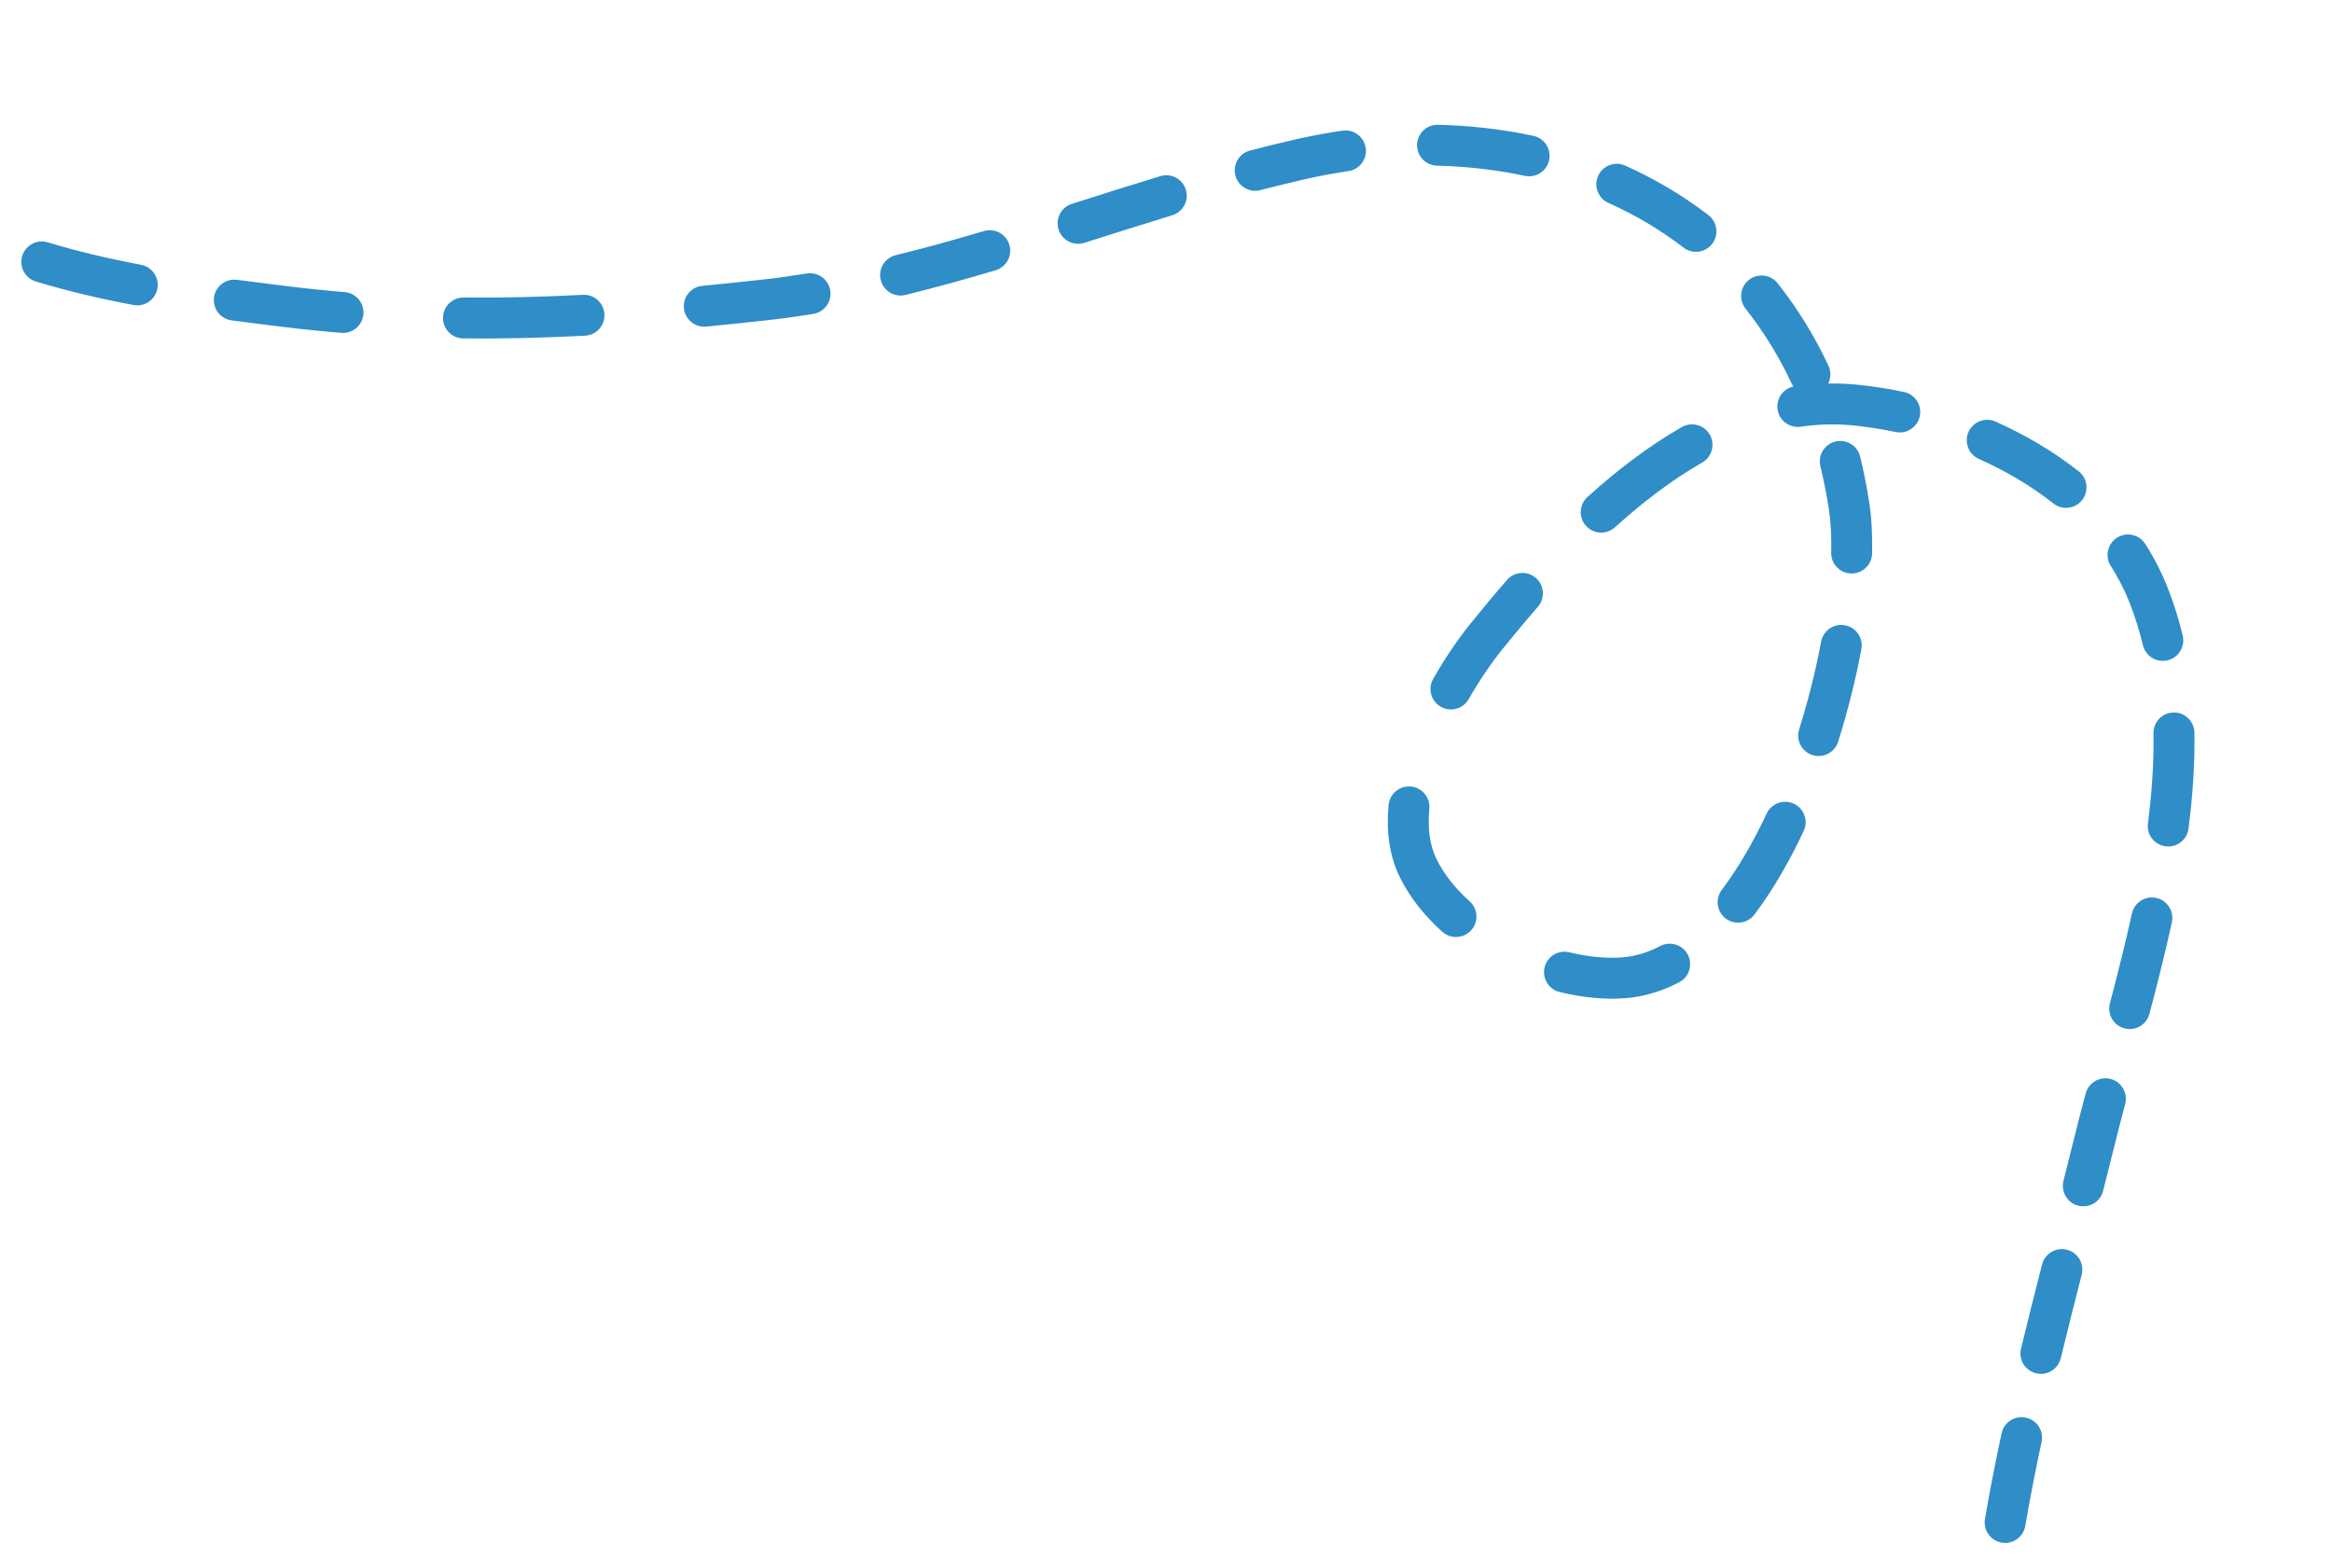 <svg width="171" height="115" viewBox="0 0 171 115" fill="none" xmlns="http://www.w3.org/2000/svg">
<path d="M169.613 185.244C170.438 185.166 171.044 184.435 170.967 183.61L169.708 170.169C169.631 169.344 168.9 168.738 168.075 168.816C167.25 168.893 166.644 169.624 166.721 170.449L167.84 182.397L155.892 183.515C155.067 183.592 154.461 184.324 154.539 185.148C154.616 185.973 155.347 186.579 156.172 186.502L169.613 185.244ZM145.83 121.064L147.325 121.182L145.83 121.064ZM157.574 43.697L156.177 44.242L157.574 43.697ZM135.97 29.697L136.113 28.204L135.97 29.697ZM108.974 46.697L107.807 45.755L108.974 46.697ZM103.999 63.678L105.343 63.011L103.999 63.678ZM119.195 71.689L119.335 73.183L119.195 71.689ZM135.597 37.161L134.114 37.388L135.597 37.161ZM95.332 11.684L94.998 10.222L95.332 11.684ZM56.041 21.997L55.876 20.507L56.041 21.997ZM20.753 22.46L20.57 23.948L20.753 22.46ZM-6.766 14.805L-7.577 16.067L-6.766 14.805ZM-19.69 0.806C-20.332 0.283 -21.277 0.38 -21.8 1.023C-22.323 1.665 -22.227 2.61 -21.584 3.133L-19.69 0.806ZM167.926 180.36C167.328 179.787 166.379 179.807 165.805 180.405C165.232 181.003 165.252 181.953 165.85 182.526L167.926 180.36ZM161.042 177.275C161.563 177.919 162.507 178.019 163.152 177.499C163.796 176.978 163.896 176.034 163.376 175.389L161.042 177.275ZM159.424 169.897C158.976 169.199 158.048 168.997 157.351 169.444C156.654 169.892 156.451 170.819 156.899 171.517L159.424 169.897ZM153.373 165.38C153.751 166.117 154.656 166.408 155.393 166.03C156.13 165.652 156.42 164.747 156.042 164.01L153.373 165.38ZM153.209 157.827C152.897 157.06 152.022 156.691 151.255 157.003C150.488 157.315 150.118 158.19 150.43 158.957L153.209 157.827ZM148.048 152.315C148.295 153.106 149.137 153.546 149.927 153.299C150.718 153.052 151.158 152.21 150.911 151.419L148.048 152.315ZM149.141 144.842C148.959 144.034 148.155 143.527 147.347 143.71C146.539 143.893 146.033 144.696 146.215 145.504L149.141 144.842ZM144.938 138.566C145.055 139.386 145.814 139.957 146.635 139.84C147.455 139.723 148.025 138.964 147.908 138.144L144.938 138.566ZM147.23 131.371C147.183 130.543 146.474 129.912 145.647 129.959C144.82 130.007 144.188 130.716 144.235 131.543L147.23 131.371ZM144.14 124.478C144.114 125.306 144.764 125.998 145.592 126.024C146.42 126.05 147.112 125.4 147.138 124.572L144.14 124.478ZM147.624 118.08C147.717 117.256 147.125 116.514 146.302 116.42C145.479 116.327 144.736 116.919 144.643 117.742L147.624 118.08ZM145.553 111.387C145.414 112.203 145.962 112.978 146.779 113.118C147.595 113.258 148.371 112.709 148.51 111.892L145.553 111.387ZM149.704 105.733C149.877 104.923 149.361 104.126 148.551 103.953C147.741 103.779 146.944 104.295 146.77 105.105L149.704 105.733ZM148.196 98.89C148.001 99.695 148.496 100.506 149.301 100.701C150.106 100.897 150.917 100.402 151.112 99.597L148.196 98.89ZM152.646 93.468C152.851 92.666 152.366 91.849 151.564 91.644C150.761 91.438 149.944 91.923 149.739 92.725L152.646 93.468ZM151.309 86.59C151.105 87.392 151.591 88.209 152.394 88.412C153.197 88.616 154.013 88.13 154.217 87.327L151.309 86.59ZM155.835 80.957C156.048 80.156 155.571 79.335 154.771 79.122C153.97 78.909 153.149 79.386 152.936 80.186L155.835 80.957ZM154.714 73.576C154.502 74.377 154.98 75.198 155.781 75.41C156.582 75.621 157.402 75.144 157.614 74.343L154.714 73.576ZM159.258 67.631C159.435 66.822 158.923 66.022 158.113 65.845C157.304 65.668 156.505 66.181 156.327 66.99L159.258 67.631ZM157.503 60.38C157.397 61.202 157.977 61.953 158.799 62.059C159.62 62.165 160.372 61.585 160.478 60.763L157.503 60.38ZM160.909 53.719C160.895 52.891 160.213 52.231 159.384 52.245C158.556 52.258 157.896 52.941 157.91 53.77L160.909 53.719ZM157.135 47.312C157.329 48.117 158.139 48.613 158.944 48.42C159.75 48.227 160.246 47.417 160.052 46.611L157.135 47.312ZM157.307 39.886C156.861 39.188 155.934 38.983 155.236 39.429C154.538 39.875 154.333 40.802 154.779 41.5L157.307 39.886ZM150.567 36.917C151.217 37.432 152.16 37.322 152.674 36.672C153.189 36.023 153.079 35.079 152.429 34.565L150.567 36.917ZM146.329 30.914C145.572 30.577 144.685 30.917 144.348 31.673C144.01 32.43 144.35 33.317 145.107 33.654L146.329 30.914ZM138.995 31.678C139.806 31.849 140.601 31.33 140.772 30.519C140.943 29.709 140.424 28.913 139.613 28.742L138.995 31.678ZM131.612 28.322C130.793 28.441 130.225 29.203 130.345 30.023C130.465 30.843 131.227 31.41 132.047 31.29L131.612 28.322ZM124.816 33.92C125.534 33.509 125.784 32.592 125.372 31.873C124.96 31.154 124.044 30.905 123.325 31.317L124.816 33.92ZM116.407 36.442C115.793 36.997 115.745 37.946 116.3 38.56C116.856 39.175 117.804 39.223 118.419 38.667L116.407 36.442ZM112.768 44.496C113.311 43.871 113.245 42.924 112.62 42.38C111.995 41.837 111.048 41.903 110.504 42.528L112.768 44.496ZM105.092 49.779C104.681 50.498 104.931 51.415 105.651 51.825C106.37 52.236 107.286 51.986 107.697 51.267L105.092 49.779ZM104.81 59.31C104.888 58.485 104.282 57.754 103.458 57.676C102.633 57.598 101.901 58.203 101.823 59.028L104.81 59.31ZM105.764 68.328C106.381 68.881 107.329 68.829 107.882 68.211C108.435 67.594 108.382 66.646 107.765 66.093L105.764 68.328ZM115.071 69.831C114.266 69.637 113.456 70.132 113.262 70.938C113.068 71.743 113.563 72.553 114.369 72.747L115.071 69.831ZM123.13 72.029C123.863 71.645 124.147 70.739 123.763 70.005C123.378 69.271 122.472 68.988 121.738 69.372L123.13 72.029ZM126.253 65.257C125.754 65.918 125.886 66.859 126.548 67.358C127.209 67.856 128.15 67.724 128.649 67.063L126.253 65.257ZM132.262 60.932C132.613 60.182 132.29 59.289 131.54 58.937C130.79 58.585 129.897 58.908 129.546 59.658L132.262 60.932ZM131.926 53.488C131.678 54.278 132.117 55.12 132.908 55.369C133.698 55.617 134.54 55.178 134.788 54.387L131.926 53.488ZM136.489 47.603C136.642 46.788 136.105 46.005 135.291 45.852C134.477 45.699 133.693 46.235 133.54 47.049L136.489 47.603ZM134.278 40.521C134.26 41.349 134.917 42.035 135.745 42.053C136.573 42.071 137.259 41.414 137.277 40.586L134.278 40.521ZM136.4 33.48C136.204 32.675 135.393 32.181 134.588 32.376C133.783 32.572 133.289 33.383 133.484 34.188L136.4 33.48ZM131.36 28.089C131.712 28.839 132.605 29.162 133.355 28.81C134.105 28.459 134.428 27.565 134.076 26.815L131.36 28.089ZM130.348 20.771C129.833 20.122 128.89 20.013 128.241 20.528C127.592 21.043 127.483 21.986 127.998 22.635L130.348 20.771ZM123.447 18.154C124.104 18.659 125.046 18.535 125.551 17.878C126.056 17.222 125.932 16.28 125.276 15.775L123.447 18.154ZM119.169 12.143C118.412 11.804 117.525 12.143 117.187 12.899C116.848 13.655 117.186 14.542 117.943 14.881L119.169 12.143ZM111.813 12.894C112.623 13.067 113.42 12.551 113.593 11.741C113.766 10.931 113.25 10.133 112.439 9.96L111.813 12.894ZM105.445 9.15C104.617 9.13 103.93 9.785 103.91 10.613C103.89 11.441 104.545 12.129 105.373 12.149L105.445 9.15ZM98.875 12.548C99.695 12.429 100.262 11.668 100.143 10.848C100.024 10.028 99.263 9.46 98.443 9.58L98.875 12.548ZM91.661 11.04C90.859 11.249 90.379 12.068 90.588 12.87C90.797 13.671 91.617 14.152 92.418 13.942L91.661 11.04ZM85.958 15.786C86.75 15.544 87.197 14.706 86.956 13.914C86.714 13.121 85.876 12.674 85.084 12.916L85.958 15.786ZM78.599 14.948C77.809 15.198 77.372 16.041 77.622 16.831C77.872 17.621 78.715 18.058 79.505 17.808L78.599 14.948ZM73.003 19.82C73.797 19.585 74.249 18.75 74.014 17.956C73.778 17.161 72.943 16.709 72.149 16.945L73.003 19.82ZM65.681 18.713C64.876 18.91 64.383 19.722 64.58 20.527C64.777 21.331 65.589 21.824 66.394 21.627L65.681 18.713ZM59.64 23.018C60.457 22.885 61.013 22.114 60.88 21.297C60.747 20.479 59.976 19.924 59.159 20.056L59.64 23.018ZM51.5 20.96C50.675 21.039 50.07 21.772 50.149 22.596C50.228 23.421 50.961 24.026 51.786 23.947L51.5 20.96ZM42.902 24.616C43.729 24.573 44.365 23.867 44.322 23.04C44.279 22.213 43.574 21.577 42.747 21.62L42.902 24.616ZM33.998 21.817C33.17 21.809 32.492 22.475 32.484 23.303C32.477 24.132 33.142 24.809 33.97 24.817L33.998 21.817ZM25.027 24.409C25.852 24.478 26.577 23.865 26.646 23.039C26.715 22.214 26.102 21.488 25.276 21.419L25.027 24.409ZM17.377 20.52C16.556 20.411 15.802 20.988 15.693 21.809C15.585 22.631 16.162 23.385 16.983 23.494L17.377 20.52ZM9.785 22.366C10.599 22.52 11.384 21.985 11.538 21.171C11.692 20.357 11.158 19.572 10.344 19.418L9.785 22.366ZM3.5 17.77C2.708 17.53 1.87 17.977 1.629 18.77C1.388 19.562 1.836 20.4 2.629 20.641L3.5 17.77ZM-4.305 17.923C-3.564 18.293 -2.663 17.992 -2.293 17.251C-1.923 16.509 -2.224 15.609 -2.965 15.239L-4.305 17.923ZM-9.498 10.793C-10.114 10.238 -11.062 10.287 -11.617 10.902C-12.171 11.518 -12.122 12.466 -11.507 13.021L-9.498 10.793ZM-18.221 6.23C-17.638 6.819 -16.688 6.823 -16.1 6.239C-15.512 5.656 -15.508 4.706 -16.091 4.118L-18.221 6.23ZM170.43 182.595C169.578 181.889 168.743 181.143 167.926 180.36L165.85 182.526C166.717 183.357 167.606 184.151 168.516 184.905L170.43 182.595ZM163.376 175.389C161.983 173.666 160.664 171.829 159.424 169.897L156.899 171.517C158.194 173.536 159.577 175.462 161.042 177.275L163.376 175.389ZM156.042 164.01C155.018 162.015 154.072 159.949 153.209 157.827L150.43 158.957C151.325 161.158 152.308 163.304 153.373 165.38L156.042 164.01ZM150.911 151.419C150.235 149.261 149.644 147.064 149.141 144.842L146.215 145.504C146.736 147.805 147.348 150.08 148.048 152.315L150.911 151.419ZM147.908 138.144C147.588 135.892 147.36 133.63 147.23 131.371L144.235 131.543C144.37 133.887 144.606 136.233 144.938 138.566L147.908 138.144ZM147.138 124.572C147.174 123.437 147.236 122.307 147.325 121.182L144.334 120.946C144.242 122.119 144.177 123.296 144.14 124.478L147.138 124.572ZM147.325 121.182C147.407 120.147 147.507 119.113 147.624 118.08L144.643 117.742C144.522 118.808 144.419 119.876 144.334 120.946L147.325 121.182ZM148.51 111.892C148.862 109.837 149.264 107.785 149.704 105.733L146.77 105.105C146.324 107.19 145.913 109.284 145.553 111.387L148.51 111.892ZM151.112 99.597C151.607 97.553 152.123 95.511 152.646 93.468L149.739 92.725C149.216 94.773 148.696 96.828 148.196 98.89L151.112 99.597ZM154.217 87.327C154.477 86.299 154.735 85.272 154.989 84.244L152.076 83.526C151.824 84.546 151.568 85.567 151.309 86.59L154.217 87.327ZM154.989 84.244C155.253 83.171 155.538 82.074 155.835 80.957L152.936 80.186C152.636 81.313 152.347 82.428 152.076 83.526L154.989 84.244ZM157.614 74.343C158.196 72.142 158.763 69.894 159.258 67.631L156.327 66.99C155.845 69.193 155.29 71.395 154.714 73.576L157.614 74.343ZM160.478 60.763C160.782 58.407 160.948 56.048 160.909 53.719L157.91 53.77C157.946 55.924 157.792 58.135 157.503 60.38L160.478 60.763ZM160.052 46.611C159.771 45.44 159.414 44.285 158.971 43.151L156.177 44.242C156.567 45.242 156.884 46.266 157.135 47.312L160.052 46.611ZM158.971 43.151C158.518 41.992 157.957 40.904 157.307 39.886L154.779 41.5C155.328 42.36 155.798 43.274 156.177 44.242L158.971 43.151ZM152.429 34.565C150.557 33.084 148.476 31.872 146.329 30.914L145.107 33.654C147.057 34.524 148.917 35.611 150.567 36.917L152.429 34.565ZM139.613 28.742C138.425 28.492 137.251 28.313 136.113 28.204L135.827 31.191C136.85 31.288 137.913 31.45 138.995 31.678L139.613 28.742ZM136.113 28.204C134.582 28.058 133.081 28.107 131.612 28.322L132.047 31.29C133.287 31.108 134.547 31.068 135.827 31.191L136.113 28.204ZM123.325 31.317C120.88 32.717 118.57 34.487 116.407 36.442L118.419 38.667C120.467 36.816 122.604 35.187 124.816 33.92L123.325 31.317ZM110.504 42.528C109.57 43.601 108.67 44.684 107.807 45.755L110.142 47.639C110.987 46.591 111.863 45.537 112.768 44.496L110.504 42.528ZM107.807 45.755C106.939 46.831 105.982 48.221 105.092 49.779L107.697 51.267C108.513 49.838 109.382 48.581 110.142 47.639L107.807 45.755ZM101.823 59.028C101.652 60.841 101.835 62.691 102.656 64.345L105.343 63.011C104.843 62.004 104.673 60.756 104.81 59.31L101.823 59.028ZM102.656 64.345C103.41 65.865 104.5 67.197 105.764 68.328L107.765 66.093C106.728 65.165 105.897 64.127 105.343 63.011L102.656 64.345ZM114.369 72.747C116.081 73.16 117.794 73.327 119.335 73.183L119.054 70.196C117.914 70.303 116.539 70.184 115.071 69.831L114.369 72.747ZM119.335 73.183C120.677 73.057 121.946 72.65 123.13 72.029L121.738 69.372C120.859 69.832 119.966 70.11 119.054 70.196L119.335 73.183ZM128.649 67.063C130.011 65.255 131.217 63.16 132.262 60.932L129.546 59.658C128.567 61.745 127.462 63.653 126.253 65.257L128.649 67.063ZM134.788 54.387C135.504 52.108 136.075 49.806 136.489 47.603L133.54 47.049C133.148 49.136 132.607 51.323 131.926 53.488L134.788 54.387ZM137.277 40.586C137.306 39.256 137.246 38.019 137.079 36.934L134.114 37.388C134.247 38.256 134.304 39.311 134.278 40.521L137.277 40.586ZM137.079 36.934C136.897 35.745 136.67 34.593 136.4 33.48L133.484 34.188C133.734 35.215 133.945 36.282 134.114 37.388L137.079 36.934ZM134.076 26.815C133.031 24.588 131.778 22.573 130.348 20.771L127.998 22.635C129.281 24.253 130.412 26.068 131.36 28.089L134.076 26.815ZM125.276 15.775C123.382 14.32 121.332 13.111 119.169 12.143L117.943 14.881C119.901 15.758 121.748 16.848 123.447 18.154L125.276 15.775ZM112.439 9.96C110.163 9.474 107.818 9.206 105.445 9.15L105.373 12.149C107.569 12.201 109.727 12.449 111.813 12.894L112.439 9.96ZM98.443 9.58C97.293 9.747 96.143 9.961 94.998 10.222L95.665 13.147C96.732 12.904 97.804 12.704 98.875 12.548L98.443 9.58ZM94.998 10.222C93.879 10.477 92.767 10.751 91.661 11.04L92.418 13.942C93.498 13.661 94.58 13.394 95.665 13.147L94.998 10.222ZM85.084 12.916C82.911 13.578 80.747 14.267 78.599 14.948L79.505 17.808C81.661 17.125 83.805 16.441 85.958 15.786L85.084 12.916ZM72.149 16.945C69.993 17.584 67.841 18.184 65.681 18.713L66.394 21.627C68.615 21.083 70.816 20.47 73.003 19.82L72.149 16.945ZM59.159 20.056C58.068 20.233 56.974 20.385 55.876 20.507L56.206 23.488C57.359 23.361 58.503 23.202 59.64 23.018L59.159 20.056ZM55.876 20.507C54.402 20.67 52.944 20.822 51.5 20.96L51.786 23.947C53.247 23.807 54.72 23.653 56.206 23.488L55.876 20.507ZM42.747 21.62C39.813 21.772 36.907 21.845 33.998 21.817L33.97 24.817C36.947 24.845 39.915 24.771 42.902 24.616L42.747 21.62ZM25.276 21.419C23.839 21.299 22.394 21.151 20.937 20.971L20.57 23.948C22.066 24.133 23.551 24.286 25.027 24.409L25.276 21.419ZM20.937 20.971C19.761 20.826 18.573 20.678 17.377 20.52L16.983 23.494C18.193 23.654 19.392 23.803 20.57 23.948L20.937 20.971ZM10.344 19.418C8.02 18.978 5.725 18.446 3.5 17.77L2.629 20.641C4.981 21.355 7.385 21.911 9.785 22.366L10.344 19.418ZM-2.965 15.239C-3.994 14.725 -4.993 14.162 -5.955 13.543L-7.577 16.067C-6.518 16.748 -5.424 17.364 -4.305 17.923L-2.965 15.239ZM-5.955 13.543C-7.204 12.74 -8.37 11.81 -9.498 10.793L-11.507 13.021C-10.293 14.115 -8.998 15.153 -7.577 16.067L-5.955 13.543ZM-16.091 4.118C-17.225 2.974 -18.412 1.847 -19.69 0.806L-21.584 3.133C-20.42 4.081 -19.316 5.126 -18.221 6.23L-16.091 4.118Z" fill="#2F8DC8"/>
</svg>
